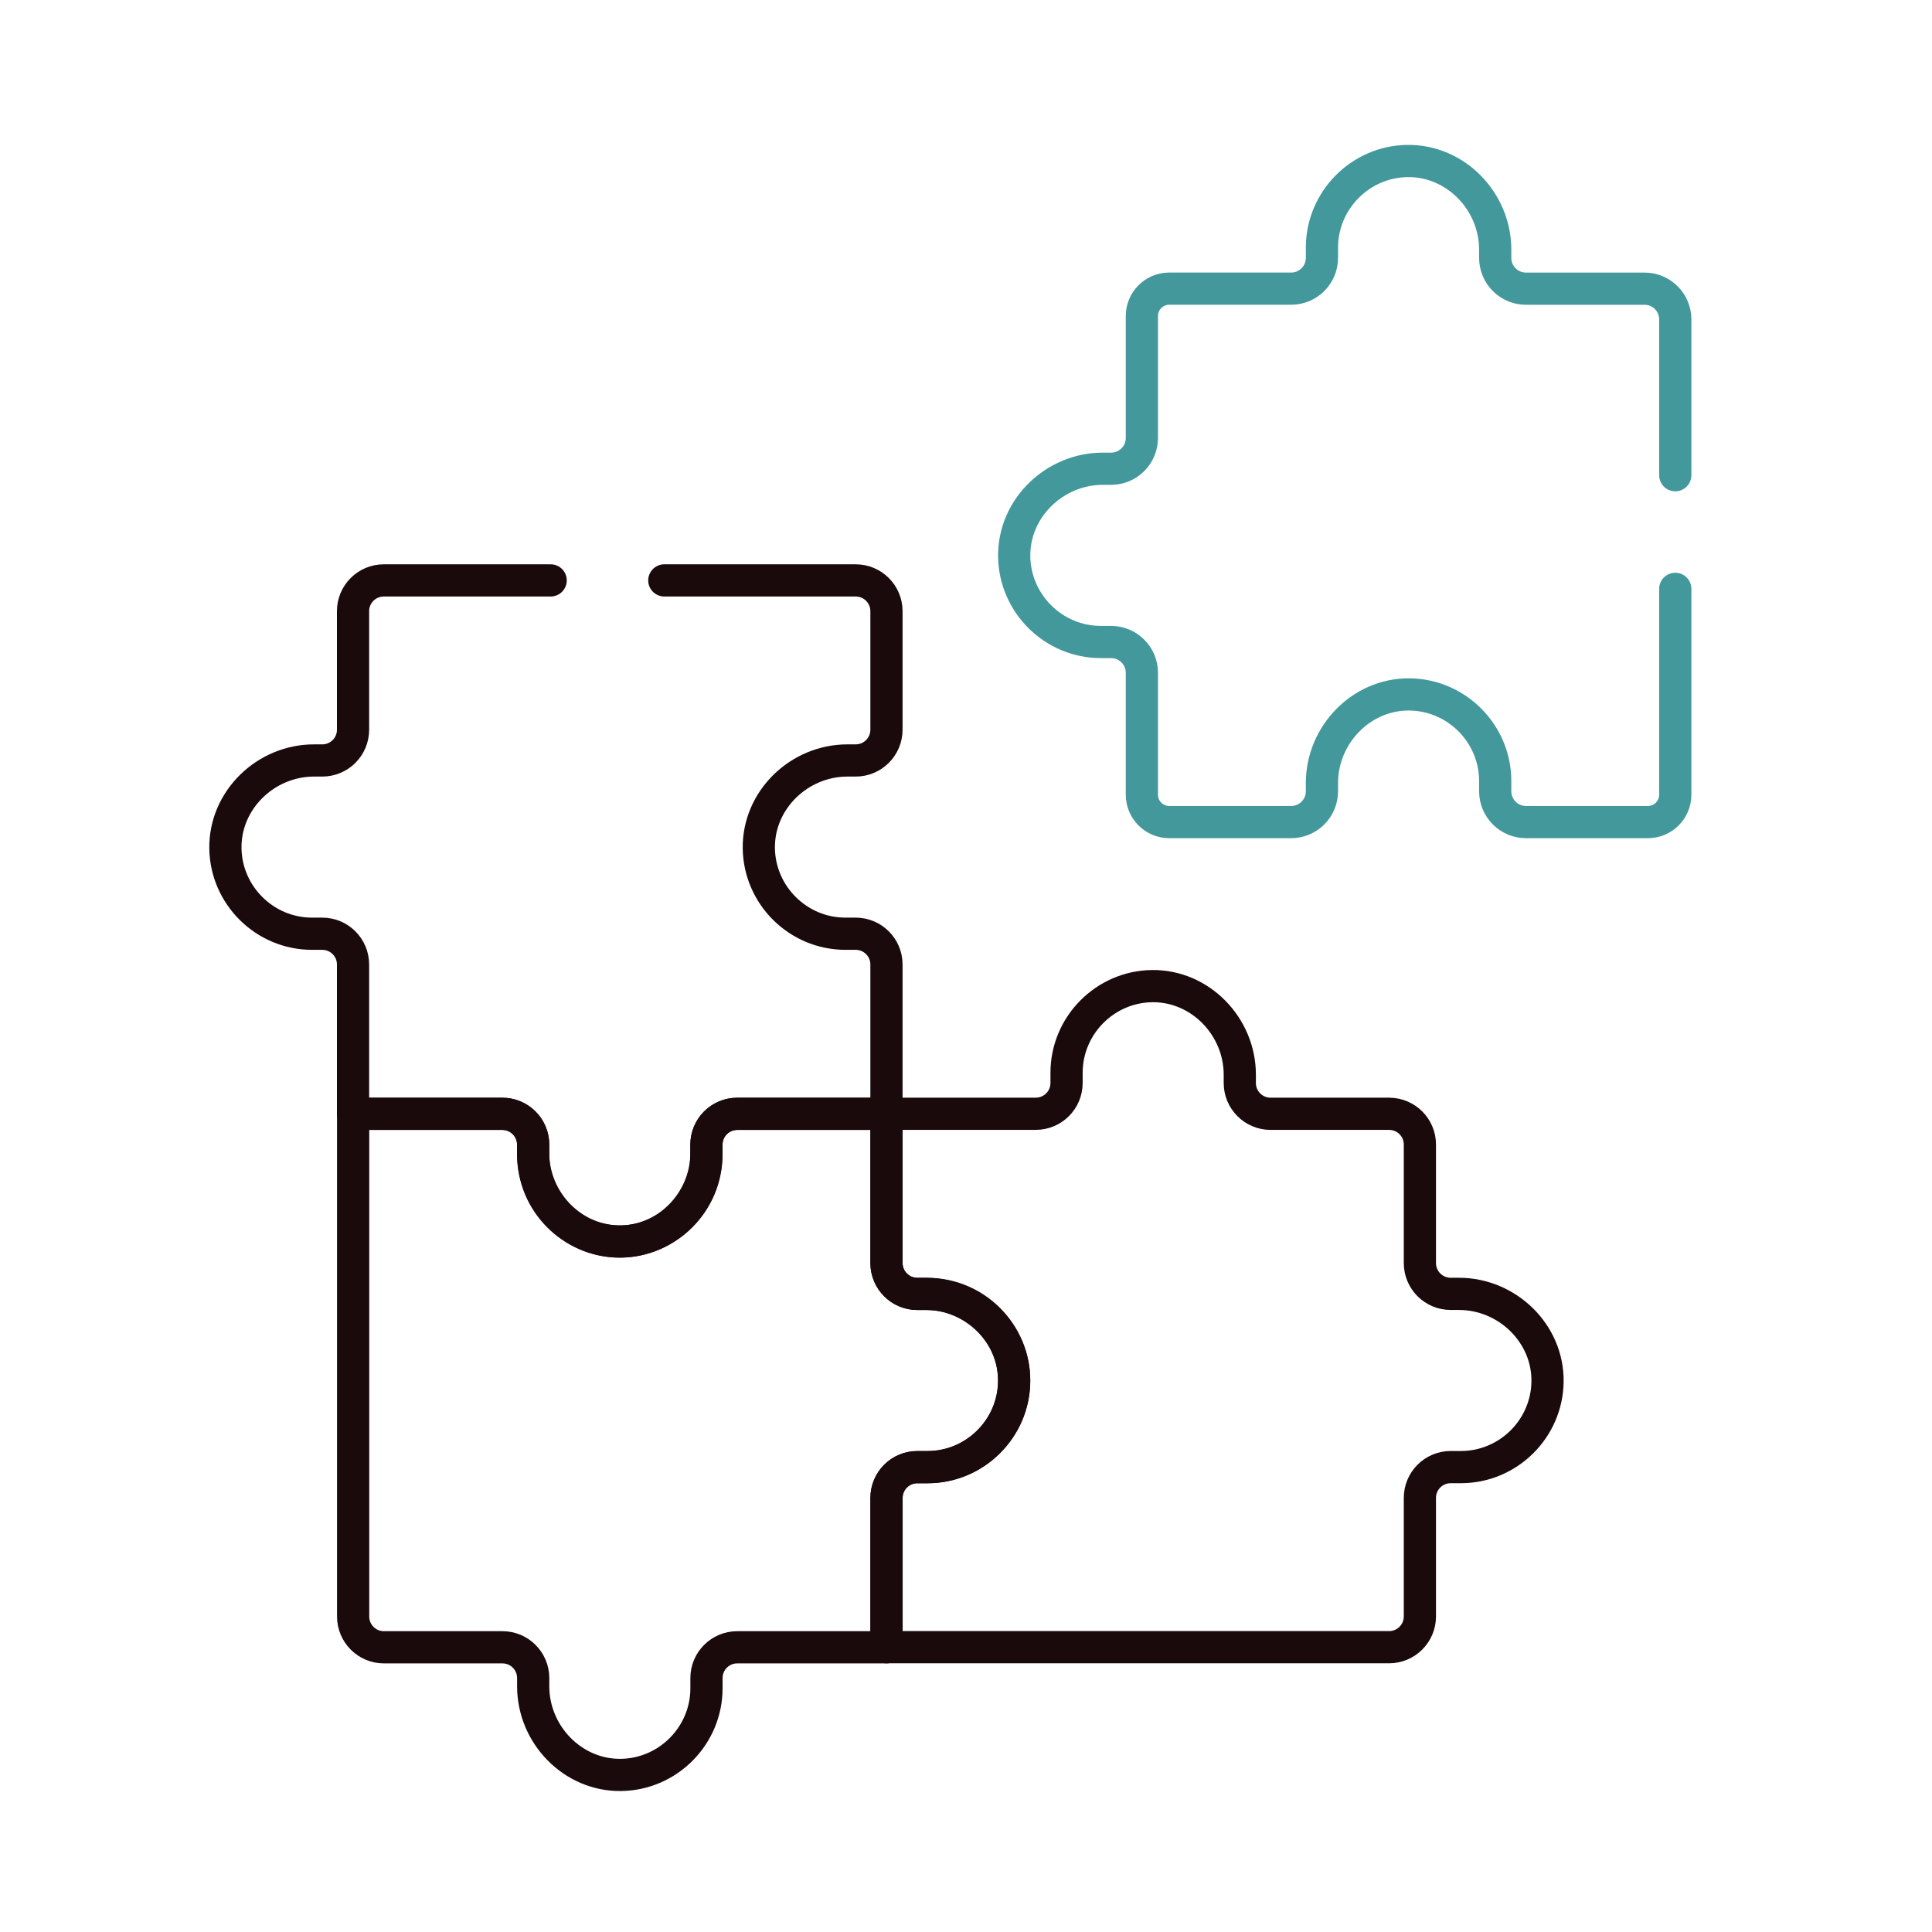 <?xml version="1.0" encoding="UTF-8"?>
<svg xmlns="http://www.w3.org/2000/svg" width="60" height="60" viewBox="0 0 60 60" fill="none">
  <path d="M28.807 40.185H28.488C27.96 40.185 27.532 39.757 27.532 39.229V34.592H22.895C22.368 34.592 21.94 35.02 21.94 35.548V35.804C21.94 37.304 20.713 38.577 19.213 38.557C17.75 38.537 16.559 37.334 16.559 35.867V35.548C16.559 35.02 16.131 34.592 15.604 34.592H10.967V50.202C10.967 50.73 11.395 51.158 11.922 51.158H15.604C16.132 51.158 16.559 51.586 16.559 52.114V52.37C16.559 53.87 17.787 55.143 19.286 55.122C20.749 55.102 21.94 53.9 21.94 52.432V52.114C21.94 51.586 22.368 51.158 22.896 51.158H27.533V46.521C27.533 45.993 27.96 45.565 28.488 45.565H28.807C30.287 45.565 31.497 44.355 31.497 42.875C31.497 41.396 30.286 40.185 28.807 40.185Z" stroke="#1A0A0C" stroke-miterlimit="10" stroke-linecap="round" stroke-linejoin="round"></path>
  <path d="M45.308 40.182H45.052C44.524 40.182 44.096 39.754 44.096 39.227V35.545C44.096 35.017 43.668 34.59 43.14 34.59H39.459C38.931 34.59 38.503 34.162 38.503 33.634V33.377C38.503 31.878 37.276 30.605 35.776 30.625C34.314 30.645 33.123 31.848 33.123 33.315V33.634C33.123 34.161 32.695 34.589 32.167 34.589H27.53V39.226C27.53 39.754 27.958 40.182 28.486 40.182H28.742C30.242 40.182 31.515 41.409 31.494 42.909C31.475 44.372 30.272 45.562 28.805 45.562H28.486C27.958 45.562 27.53 45.99 27.53 46.518V51.155H43.14C43.668 51.155 44.096 50.727 44.096 50.199V46.518C44.096 45.99 44.524 45.562 45.052 45.562H45.37C46.838 45.562 48.041 44.372 48.06 42.909C48.081 41.41 46.808 40.182 45.308 40.182Z" stroke="#1A0A0C" stroke-miterlimit="10" stroke-linecap="round" stroke-linejoin="round"></path>
  <path d="M17.101 18.025H11.92C11.392 18.025 10.964 18.453 10.964 18.98V22.662C10.964 23.19 10.537 23.617 10.009 23.617H9.752C8.253 23.617 6.98 24.845 7 26.344C7.02 27.807 8.223 28.998 9.69 28.998H10.009C10.537 28.998 10.964 29.426 10.964 29.954V34.59H15.601C16.129 34.59 16.557 35.018 16.557 35.546V35.803C16.557 37.303 17.784 38.575 19.284 38.555C20.747 38.535 21.938 37.332 21.938 35.865V35.546C21.938 35.018 22.365 34.59 22.893 34.59H27.53V29.953C27.53 29.426 27.102 28.998 26.574 28.998H26.256C24.788 28.998 23.586 27.807 23.566 26.344C23.546 24.845 24.818 23.617 26.318 23.617H26.574C27.102 23.617 27.53 23.189 27.53 22.662V18.98C27.53 18.453 27.102 18.025 26.574 18.025H20.631" stroke="#1A0A0C" stroke-miterlimit="10" stroke-linecap="round" stroke-linejoin="round"></path>
  <path d="M52.027 14.758V9.92C52.027 9.392 51.599 8.965 51.072 8.965H47.39C46.862 8.965 46.435 8.537 46.435 8.009V7.752C46.435 6.253 45.207 4.98 43.708 5C42.245 5.02 41.054 6.223 41.054 7.69V8.009C41.054 8.537 40.626 8.964 40.099 8.964H36.311C35.842 8.964 35.462 9.345 35.462 9.814V13.601C35.462 14.129 35.034 14.557 34.506 14.557H34.249C32.75 14.557 31.477 15.784 31.497 17.284C31.517 18.747 32.72 19.938 34.187 19.938H34.506C35.033 19.938 35.462 20.365 35.462 20.893V24.681C35.462 25.15 35.842 25.53 36.311 25.53H40.099C40.626 25.53 41.054 25.102 41.054 24.574V24.318C41.054 22.818 42.281 21.546 43.781 21.566C45.244 21.586 46.435 22.788 46.435 24.256V24.574C46.435 25.102 46.862 25.53 47.39 25.53H51.178C51.647 25.53 52.027 25.15 52.027 24.68V18.287" stroke="#43989C" stroke-miterlimit="10" stroke-linecap="round" stroke-linejoin="round"></path>
</svg>

